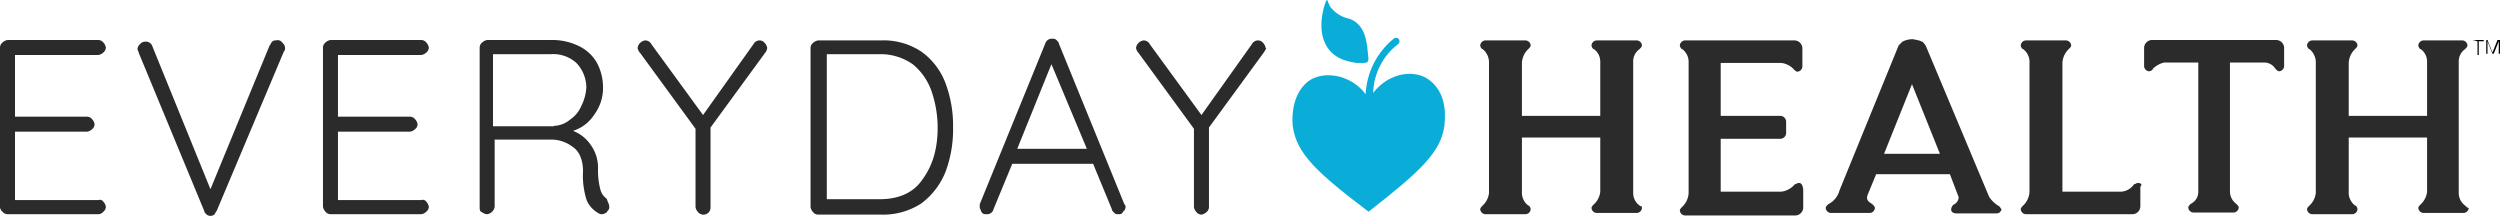 <svg id="EverydayHealth_logo" xmlns="http://www.w3.org/2000/svg" xmlns:xlink="http://www.w3.org/1999/xlink" width="599.9" height="51.8" viewBox="0 0 599.9 51.8">
  <defs>
    <clipPath id="clip-path">
      <path id="Path_2291" data-name="Path 2291" d="M318.4,0c-.3,0-2.4,5.8-.6,10,1.8,4.5,6.4,4.8,7.6,5.1,2.6,0,3.2.3,2.9-1.8-.3-2.4-.3-7.3-4.5-8.8a7.621,7.621,0,0,1-4.2-2.4C318.7,1.2,318.7,0,318.4,0Z" fill="none"/>
    </clipPath>
    <linearGradient id="linear-gradient" x1="-25.079" y1="3.363" x2="-25" y2="3.363" gradientUnits="objectBoundingBox">
      <stop offset="0" stop-color="#5acc5a"/>
      <stop offset="0.285" stop-color="#5acc5a"/>
      <stop offset="0.804" stop-color="#0aadd7"/>
      <stop offset="1" stop-color="#0aadd7"/>
    </linearGradient>
    <clipPath id="clip-path-2">
      <path id="Path_2292" data-name="Path 2292" d="M334.4,9.3a18.3,18.3,0,0,0-6.7,13.3c-3.6-4.8-10.3-5.8-13.9-3-3.3,2.7-3.9,7.3-3.6,10.6.9,6.7,5.8,11.2,18.2,20.6,12.4-9.7,17.3-14.2,18.2-20.6.4-3.6.1-8.1-3.5-10.9-3.3-2.7-9.7-2.1-13.6,3a15.269,15.269,0,0,1,6.1-11.8.913.913,0,0,0,0-1.2.913.913,0,0,0-1.2,0" fill="none"/>
    </clipPath>
    <linearGradient id="linear-gradient-2" x1="-8.353" y1="1.024" x2="-8.326" y2="1.024" xlink:href="#linear-gradient"/>
    <clipPath id="clip-path-3">
      <rect id="Rectangle_1155" data-name="Rectangle 1155" width="599.9" height="51.8" transform="translate(0 0)" fill="none"/>
    </clipPath>
  </defs>
  <g id="Group_3289" data-name="Group 3289">
    <g id="Group_3288" data-name="Group 3288" clip-path="url(#clip-path)">
      <rect id="Rectangle_1153" data-name="Rectangle 1153" width="12.6" height="15.4" transform="translate(316)" fill="url(#linear-gradient)"/>
    </g>
  </g>
  <g id="Group_3291" data-name="Group 3291">
    <g id="Group_3290" data-name="Group 3290" clip-path="url(#clip-path-2)">
      <rect id="Rectangle_1154" data-name="Rectangle 1154" width="37.1" height="41.725" transform="translate(309.9 9.075)" fill="url(#linear-gradient-2)"/>
    </g>
  </g>
  <g id="Group_3293" data-name="Group 3293">
    <g id="Group_3292" data-name="Group 3292" clip-path="url(#clip-path-3)">
      <path id="Path_2293" data-name="Path 2293" d="M24.8,48.4a2.274,2.274,0,0,1,.6,1.2,1.559,1.559,0,0,1-.6,1.2,1.559,1.559,0,0,1-1.2.6H1.8a1.559,1.559,0,0,1-1.2-.6A1.559,1.559,0,0,1,0,49.6V11.4a1.559,1.559,0,0,1,.6-1.2,2.274,2.274,0,0,1,1.2-.6H23.6a1.559,1.559,0,0,1,1.2.6,2.274,2.274,0,0,1,.6,1.2,1.559,1.559,0,0,1-.6,1.2,2.274,2.274,0,0,1-1.2.6H3.6V28H20.9a1.559,1.559,0,0,1,1.2.6,2.274,2.274,0,0,1,.6,1.2,1.559,1.559,0,0,1-.6,1.2,2.274,2.274,0,0,1-1.2.6H3.6V48h20a1.04,1.04,0,0,1,1.2.4" fill="#2a2b2a"/>
      <path id="Path_2294" data-name="Path 2294" d="M67.8,10.3a1.559,1.559,0,0,1,.6,1.2,1.1,1.1,0,0,1-.3.9L52,50.6c-.3.3-.3.6-.6.9a1.5,1.5,0,0,1-1.8,0c-.3-.3-.6-.6-.6-.9L33.3,12.7c0-.3-.3-.6-.3-.9a1.559,1.559,0,0,1,.6-1.2,1.559,1.559,0,0,1,1.2-.6,1.645,1.645,0,0,1,1.8,1.2L50.5,45.4,64.7,10.9c.3-.3.3-.6.6-.9a1.1,1.1,0,0,1,.9-.3,1.382,1.382,0,0,1,1.6.6" fill="#2a2b2a"/>
      <path id="Path_2295" data-name="Path 2295" d="M102.3,48.4a2.274,2.274,0,0,1,.6,1.2,1.559,1.559,0,0,1-.6,1.2,2.274,2.274,0,0,1-1.2.6H79.3a1.559,1.559,0,0,1-1.2-.6,2.274,2.274,0,0,1-.6-1.2V11.4a1.559,1.559,0,0,1,.6-1.2,2.274,2.274,0,0,1,1.2-.6h21.8a1.559,1.559,0,0,1,1.2.6,2.274,2.274,0,0,1,.6,1.2,1.559,1.559,0,0,1-.6,1.2,2.274,2.274,0,0,1-1.2.6h-20V28H98.4a1.559,1.559,0,0,1,1.2.6,2.274,2.274,0,0,1,.6,1.2,1.559,1.559,0,0,1-.6,1.2,2.274,2.274,0,0,1-1.2.6H81.1V48h20a1.04,1.04,0,0,1,1.2.4" fill="#2a2b2a"/>
      <path id="Path_2296" data-name="Path 2296" d="M146.2,49.6a1.1,1.1,0,0,1-.3.9c-.3.3-.3.6-.6.6a1.5,1.5,0,0,1-1.8,0,6.567,6.567,0,0,1-2.7-3,19.264,19.264,0,0,1-.9-7c0-2.7-.9-4.8-2.4-5.8a8.463,8.463,0,0,0-5.5-1.8H118.7V49.6a2.121,2.121,0,0,1-1.8,1.8c-.6,0-.9-.3-1.5-.6-.3-.3-.3-.6-.3-1.2V11.4a1.559,1.559,0,0,1,.6-1.2,2.274,2.274,0,0,1,1.2-.6h16a14.443,14.443,0,0,1,6.1,1.5,9.969,9.969,0,0,1,4.2,3.9,12.492,12.492,0,0,1,1.5,5.8,10.691,10.691,0,0,1-2.1,6.7,9.442,9.442,0,0,1-5.1,3.9,9.02,9.02,0,0,1,4.2,3.3,9.323,9.323,0,0,1,1.8,5.8,17.834,17.834,0,0,0,.6,5.1,3.826,3.826,0,0,0,1.5,2.1c.3,1,.6,1.3.6,1.9M132.9,30.2a6.319,6.319,0,0,0,3.9-1.5,7.334,7.334,0,0,0,2.7-3.3,11.122,11.122,0,0,0,1.2-4.5,8.621,8.621,0,0,0-2.4-5.8,8.262,8.262,0,0,0-6.1-2.1H118.3V30.3h14.6Z" fill="#2a2b2a"/>
      <path id="Path_2297" data-name="Path 2297" d="M183.8,12.4,170.5,30.6V49.7a1.7,1.7,0,0,1-3,1.2,2.274,2.274,0,0,1-.6-1.2V30.9L153.6,12.7a2.274,2.274,0,0,1-.6-1.2,2.121,2.121,0,0,1,1.8-1.8,1.65,1.65,0,0,1,1.5.9l12.4,17,12.1-17a1.65,1.65,0,0,1,1.5-.9,1.559,1.559,0,0,1,1.2.6,2.274,2.274,0,0,1,.6,1.2,2.322,2.322,0,0,1-.3.9" fill="#2a2b2a"/>
      <path id="Path_2298" data-name="Path 2298" d="M221.1,12.4a16.375,16.375,0,0,1,5.8,7.6,29.076,29.076,0,0,1,1.8,10.6,29.076,29.076,0,0,1-1.8,10.6,17.624,17.624,0,0,1-5.8,7.6,16.784,16.784,0,0,1-9.7,2.7H196.3a1.559,1.559,0,0,1-1.2-.6,2.274,2.274,0,0,1-.6-1.2V11.5a1.559,1.559,0,0,1,.6-1.2,2.274,2.274,0,0,1,1.2-.6h15.1a16.273,16.273,0,0,1,9.7,2.7m.3,30.6c2.4-3.3,3.6-7.3,3.6-12.4a27.035,27.035,0,0,0-1.5-8.8,14.422,14.422,0,0,0-4.5-6.4,13.462,13.462,0,0,0-7.9-2.4H198.4V47.8h12.7c4.5,0,8.1-1.5,10.3-4.8" fill="#2a2b2a"/>
      <path id="Path_2299" data-name="Path 2299" d="M270.1,49.6a1.559,1.559,0,0,1-.6,1.2c-.3.6-.6.6-1.2.6a1.1,1.1,0,0,1-.9-.3c-.3-.3-.6-.6-.6-.9l-4.5-10.9H242.9l-4.5,10.9a1.531,1.531,0,0,1-1.5,1.2c-.6,0-.9,0-1.2-.3s-.3-.6-.6-1.2V49l15.7-38.5a1.645,1.645,0,0,1,1.8-1.2,1.1,1.1,0,0,1,.9.3c.3.3.6.6.6.9L269.8,49a.929.929,0,0,1,.3.6m-26-13.9h16.7l-8.5-20.3Z" fill="#2a2b2a"/>
      <path id="Path_2300" data-name="Path 2300" d="M303.4,12.4,290.1,30.6V49.7a1.559,1.559,0,0,1-.6,1.2,2.274,2.274,0,0,1-1.2.6,1.559,1.559,0,0,1-1.2-.6,2.274,2.274,0,0,1-.6-1.2V30.9L273.2,12.7a2.274,2.274,0,0,1-.6-1.2,2.121,2.121,0,0,1,1.8-1.8,1.65,1.65,0,0,1,1.5.9l12.4,17,12.1-17a1.65,1.65,0,0,1,1.5-.9,1.559,1.559,0,0,1,1.2.6,2.274,2.274,0,0,1,.6,1.2c.3,0,0,.3-.3.9" fill="#2a2b2a"/>
      <path id="Path_2301" data-name="Path 2301" d="M591.5,49.3a3.692,3.692,0,0,1-1.5-3V14.8a3.6,3.6,0,0,1,1.5-3c.3-.3.6-.6.6-.9a1.29,1.29,0,0,0-1.2-1.2h-9.4a1.291,1.291,0,0,0-1.2,1.2c0,.3.3.9.6.9a3.692,3.692,0,0,1,1.5,3v13H563.6V15.1a4.878,4.878,0,0,1,1.5-3.3c.3-.3.6-.6.6-.9a1.291,1.291,0,0,0-1.2-1.2h-9.7a1.291,1.291,0,0,0-1.2,1.2c0,.3.3.9.6.9a4.117,4.117,0,0,1,1.5,3V46.3a4.794,4.794,0,0,1-1.5,3c-.3.3-.6.6-.6.9a1.291,1.291,0,0,0,1.2,1.2h9.7a1.291,1.291,0,0,0,1.2-1.2c0-.3-.3-.9-.6-.9a3.871,3.871,0,0,1-1.5-3.3V33h18.8V46a4.794,4.794,0,0,1-1.5,3c-.3.3-.6.6-.6.9a1.29,1.29,0,0,0,1.2,1.2h9.7a1.29,1.29,0,0,0,1.2-1.2c-.3,0-.6-.3-.9-.6" fill="#2a2b2a"/>
      <path id="Path_2302" data-name="Path 2302" d="M431.6,43.9c-.3,0-.6.3-.9.3a5.052,5.052,0,0,1-3.3,1.8H412.9V33.3h14.2a1.417,1.417,0,0,0,1.5-1.5V29.3a1.417,1.417,0,0,0-1.5-1.5H412.9V15.1h14.5a4.794,4.794,0,0,1,3,1.5c.3.3.6.6.9.6a1.29,1.29,0,0,0,1.2-1.2V11.5a1.936,1.936,0,0,0-1.8-1.8H404.3a1.29,1.29,0,0,0-1.2,1.2c0,.3.3.9.6.9a3.871,3.871,0,0,1,1.5,3.3V46.3a4.878,4.878,0,0,1-1.5,3.3c-.3.3-.6.6-.6.9a1.29,1.29,0,0,0,1.2,1.2h26.6a1.936,1.936,0,0,0,1.8-1.8V45.4c-.2-1.2-.5-1.5-1.1-1.5" fill="#2a2b2a"/>
      <path id="Path_2303" data-name="Path 2303" d="M393.4,49.3a3.692,3.692,0,0,1-1.5-3V14.8a3.6,3.6,0,0,1,1.5-3c.3-.3.6-.6.6-.9a1.29,1.29,0,0,0-1.2-1.2h-9.7a1.29,1.29,0,0,0-1.2,1.2c0,.3.3.9.6.9a3.692,3.692,0,0,1,1.5,3v13H365.2V15.1a4.878,4.878,0,0,1,1.5-3.3c.3-.3.6-.6.6-.9a1.29,1.29,0,0,0-1.2-1.2h-9.7a1.29,1.29,0,0,0-1.2,1.2c0,.3.3.9.6.9a4.116,4.116,0,0,1,1.5,3V46.3a4.794,4.794,0,0,1-1.5,3c-.3.3-.6.6-.6.9a1.29,1.29,0,0,0,1.2,1.2h9.7a1.29,1.29,0,0,0,1.2-1.2c0-.3-.3-.9-.6-.9a3.871,3.871,0,0,1-1.5-3.3V33H384V46a4.794,4.794,0,0,1-1.5,3c-.3.3-.6.6-.6.9a1.29,1.29,0,0,0,1.2,1.2h9.7a1.29,1.29,0,0,0,1.2-1.2c0-.6-.3-.3-.6-.6" fill="#2a2b2a"/>
      <path id="Path_2304" data-name="Path 2304" d="M513,43.9c-.3,0-.6.3-.9.3a4.069,4.069,0,0,1-3.3,1.8H494.9V15.1a4.878,4.878,0,0,1,1.5-3.3c.3-.3.6-.6.6-.9a1.29,1.29,0,0,0-1.2-1.2h-9.7a1.29,1.29,0,0,0-1.2,1.2c0,.3.3.9.6.9a3.871,3.871,0,0,1,1.5,3.3V46a4.878,4.878,0,0,1-1.5,3.3c-.3.3-.6.6-.6.9a1.29,1.29,0,0,0,1.2,1.2h25.7a1.936,1.936,0,0,0,1.8-1.8V44.8c.6-.6,0-.9-.6-.9" fill="#2a2b2a"/>
      <path id="Path_2305" data-name="Path 2305" d="M546.3,9.6h-30a1.936,1.936,0,0,0-1.8,1.8v4.5a1.29,1.29,0,0,0,1.2,1.2c.3,0,.9-.3.9-.6a5.8,5.8,0,0,1,2.7-1.5h8.2V45.9a3.161,3.161,0,0,1-1.8,3c-.3.3-.6.6-.6.9a1.291,1.291,0,0,0,1.2,1.2H536a1.291,1.291,0,0,0,1.2-1.2c0-.3-.3-.6-.6-.9a3.692,3.692,0,0,1-1.5-3V15h8.2a3.151,3.151,0,0,1,2.7,1.5c.3.3.6.6.9.6a1.29,1.29,0,0,0,1.2-1.2V11.4a1.933,1.933,0,0,0-1.8-1.8" fill="#2a2b2a"/>
      <path id="Path_2306" data-name="Path 2306" d="M479.4,49.3a7.009,7.009,0,0,1-2.1-2.1l-15.1-36a4.141,4.141,0,0,0-.9-1.2c-.3,0-.6-.3-.9-.3a12.992,12.992,0,0,0-1.5-.3,5.652,5.652,0,0,0-2.4.6l-.9.9L441.4,45.7a5.138,5.138,0,0,1-2.7,3.3c-.3.3-.6.6-.6.9a1.29,1.29,0,0,0,1.2,1.2h9.4a1.29,1.29,0,0,0,1.2-1.2c0-.3-.3-.6-.6-.9-.9-.6-1.5-.9-1.2-2.1l2.1-5.1h17.7l2.1,5.5a2.026,2.026,0,0,1-1.2,1.8,1.559,1.559,0,0,0-.6,1.2c0,.6.6.9,1.2.9h9.7c.6,0,.9-.3,1.2-.9-.3-.4-.3-.7-.9-1M452.1,36.9l6.7-16.7,6.7,16.7Z" fill="#2a2b2a"/>
      <path id="Path_2307" data-name="Path 2307" d="M593.3,9.6H596v.3h-1.2v3.3h-.3V9.9Z"/>
      <path id="Path_2308" data-name="Path 2308" d="M596.3,9.6h.6l1.2,3,1.2-3h.6v3.3h-.3v-3l-1.2,3h-.3l-1.2-3v3h-.3V9.6Z"/>
    </g>
  </g>
</svg>
